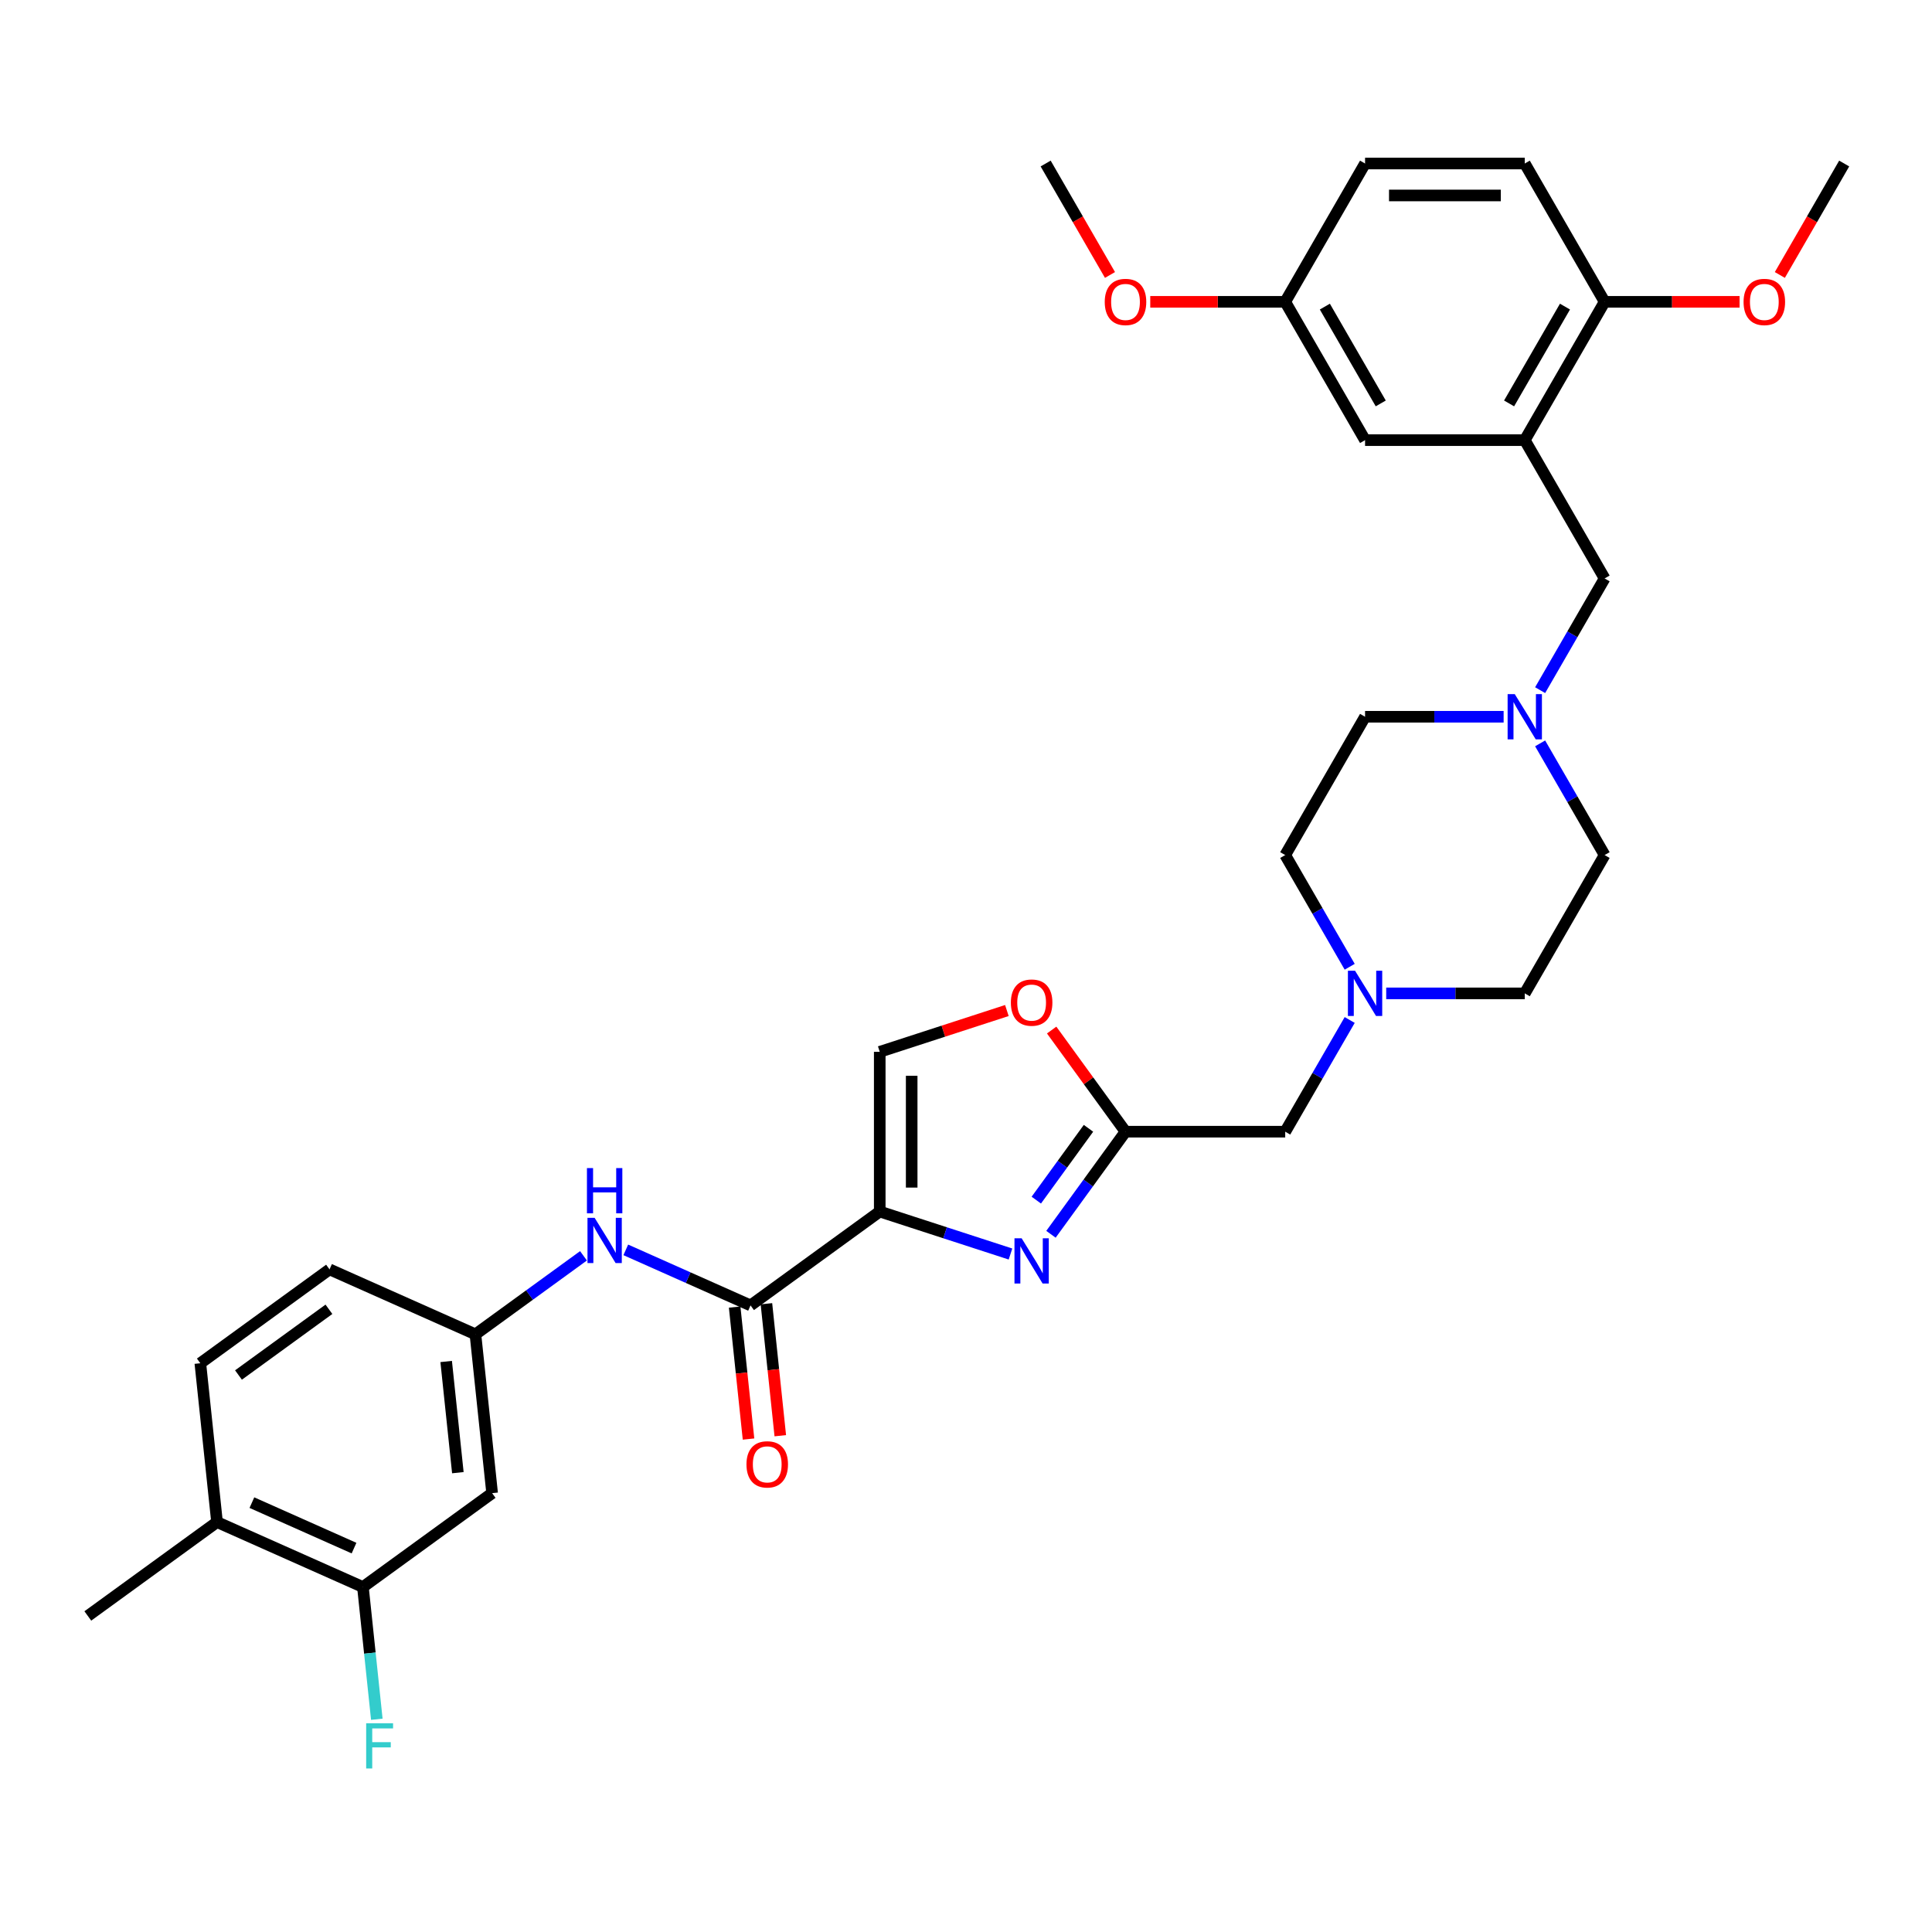 <?xml version='1.0' encoding='iso-8859-1'?>
<svg version='1.1' baseProfile='full'
              xmlns='http://www.w3.org/2000/svg'
                      xmlns:rdkit='http://www.rdkit.org/xml'
                      xmlns:xlink='http://www.w3.org/1999/xlink'
                  xml:space='preserve'
width='1000px' height='1000px' viewBox='0 0 1000 1000'>
<!-- END OF HEADER -->
<rect style='opacity:1.0;fill:#FFFFFF;stroke:none' width='1000' height='1000' x='0' y='0'> </rect>
<path class='bond-0' d='M 789.218,227.816 L 830.55,156.227' style='fill:none;fill-rule:evenodd;stroke:#000000;stroke-width:6px;stroke-linecap:butt;stroke-linejoin:miter;stroke-opacity:1' />
<path class='bond-0' d='M 781.1,208.811 L 810.032,158.699' style='fill:none;fill-rule:evenodd;stroke:#000000;stroke-width:6px;stroke-linecap:butt;stroke-linejoin:miter;stroke-opacity:1' />
<path class='bond-1' d='M 789.218,227.816 L 706.555,227.816' style='fill:none;fill-rule:evenodd;stroke:#000000;stroke-width:6px;stroke-linecap:butt;stroke-linejoin:miter;stroke-opacity:1' />
<path class='bond-2' d='M 789.218,227.816 L 830.55,299.405' style='fill:none;fill-rule:evenodd;stroke:#000000;stroke-width:6px;stroke-linecap:butt;stroke-linejoin:miter;stroke-opacity:1' />
<path class='bond-3' d='M 778.274,370.994 L 742.414,370.994' style='fill:none;fill-rule:evenodd;stroke:#0000FF;stroke-width:6px;stroke-linecap:butt;stroke-linejoin:miter;stroke-opacity:1' />
<path class='bond-3' d='M 742.414,370.994 L 706.555,370.994' style='fill:none;fill-rule:evenodd;stroke:#000000;stroke-width:6px;stroke-linecap:butt;stroke-linejoin:miter;stroke-opacity:1' />
<path class='bond-4' d='M 797.169,357.222 L 813.86,328.313' style='fill:none;fill-rule:evenodd;stroke:#0000FF;stroke-width:6px;stroke-linecap:butt;stroke-linejoin:miter;stroke-opacity:1' />
<path class='bond-4' d='M 813.86,328.313 L 830.55,299.405' style='fill:none;fill-rule:evenodd;stroke:#000000;stroke-width:6px;stroke-linecap:butt;stroke-linejoin:miter;stroke-opacity:1' />
<path class='bond-5' d='M 797.169,384.765 L 813.86,413.674' style='fill:none;fill-rule:evenodd;stroke:#0000FF;stroke-width:6px;stroke-linecap:butt;stroke-linejoin:miter;stroke-opacity:1' />
<path class='bond-5' d='M 813.86,413.674 L 830.55,442.582' style='fill:none;fill-rule:evenodd;stroke:#000000;stroke-width:6px;stroke-linecap:butt;stroke-linejoin:miter;stroke-opacity:1' />
<path class='bond-6' d='M 830.55,156.227 L 789.218,84.638' style='fill:none;fill-rule:evenodd;stroke:#000000;stroke-width:6px;stroke-linecap:butt;stroke-linejoin:miter;stroke-opacity:1' />
<path class='bond-7' d='M 830.55,156.227 L 865.475,156.227' style='fill:none;fill-rule:evenodd;stroke:#000000;stroke-width:6px;stroke-linecap:butt;stroke-linejoin:miter;stroke-opacity:1' />
<path class='bond-7' d='M 865.475,156.227 L 900.401,156.227' style='fill:none;fill-rule:evenodd;stroke:#FF0000;stroke-width:6px;stroke-linecap:butt;stroke-linejoin:miter;stroke-opacity:1' />
<path class='bond-8' d='M 706.555,227.816 L 665.223,156.227' style='fill:none;fill-rule:evenodd;stroke:#000000;stroke-width:6px;stroke-linecap:butt;stroke-linejoin:miter;stroke-opacity:1' />
<path class='bond-8' d='M 714.673,208.811 L 685.74,158.699' style='fill:none;fill-rule:evenodd;stroke:#000000;stroke-width:6px;stroke-linecap:butt;stroke-linejoin:miter;stroke-opacity:1' />
<path class='bond-9' d='M 187.848,821.446 L 112.331,787.823' style='fill:none;fill-rule:evenodd;stroke:#000000;stroke-width:6px;stroke-linecap:butt;stroke-linejoin:miter;stroke-opacity:1' />
<path class='bond-9' d='M 183.245,801.299 L 130.383,777.763' style='fill:none;fill-rule:evenodd;stroke:#000000;stroke-width:6px;stroke-linecap:butt;stroke-linejoin:miter;stroke-opacity:1' />
<path class='bond-10' d='M 187.848,821.446 L 254.724,772.857' style='fill:none;fill-rule:evenodd;stroke:#000000;stroke-width:6px;stroke-linecap:butt;stroke-linejoin:miter;stroke-opacity:1' />
<path class='bond-11' d='M 187.848,821.446 L 191.444,855.665' style='fill:none;fill-rule:evenodd;stroke:#000000;stroke-width:6px;stroke-linecap:butt;stroke-linejoin:miter;stroke-opacity:1' />
<path class='bond-11' d='M 191.444,855.665 L 195.041,889.885' style='fill:none;fill-rule:evenodd;stroke:#33CCCC;stroke-width:6px;stroke-linecap:butt;stroke-linejoin:miter;stroke-opacity:1' />
<path class='bond-12' d='M 388.477,675.68 L 356.19,661.306' style='fill:none;fill-rule:evenodd;stroke:#000000;stroke-width:6px;stroke-linecap:butt;stroke-linejoin:miter;stroke-opacity:1' />
<path class='bond-12' d='M 356.19,661.306 L 323.904,646.931' style='fill:none;fill-rule:evenodd;stroke:#0000FF;stroke-width:6px;stroke-linecap:butt;stroke-linejoin:miter;stroke-opacity:1' />
<path class='bond-13' d='M 380.256,676.544 L 383.845,710.698' style='fill:none;fill-rule:evenodd;stroke:#000000;stroke-width:6px;stroke-linecap:butt;stroke-linejoin:miter;stroke-opacity:1' />
<path class='bond-13' d='M 383.845,710.698 L 387.435,744.851' style='fill:none;fill-rule:evenodd;stroke:#FF0000;stroke-width:6px;stroke-linecap:butt;stroke-linejoin:miter;stroke-opacity:1' />
<path class='bond-13' d='M 396.698,674.816 L 400.287,708.97' style='fill:none;fill-rule:evenodd;stroke:#000000;stroke-width:6px;stroke-linecap:butt;stroke-linejoin:miter;stroke-opacity:1' />
<path class='bond-13' d='M 400.287,708.97 L 403.877,743.123' style='fill:none;fill-rule:evenodd;stroke:#FF0000;stroke-width:6px;stroke-linecap:butt;stroke-linejoin:miter;stroke-opacity:1' />
<path class='bond-14' d='M 388.477,675.68 L 455.353,627.092' style='fill:none;fill-rule:evenodd;stroke:#000000;stroke-width:6px;stroke-linecap:butt;stroke-linejoin:miter;stroke-opacity:1' />
<path class='bond-15' d='M 302.015,650.01 L 274.049,670.328' style='fill:none;fill-rule:evenodd;stroke:#0000FF;stroke-width:6px;stroke-linecap:butt;stroke-linejoin:miter;stroke-opacity:1' />
<path class='bond-15' d='M 274.049,670.328 L 246.083,690.646' style='fill:none;fill-rule:evenodd;stroke:#000000;stroke-width:6px;stroke-linecap:butt;stroke-linejoin:miter;stroke-opacity:1' />
<path class='bond-16' d='M 112.331,787.823 L 103.69,705.613' style='fill:none;fill-rule:evenodd;stroke:#000000;stroke-width:6px;stroke-linecap:butt;stroke-linejoin:miter;stroke-opacity:1' />
<path class='bond-17' d='M 112.331,787.823 L 45.455,836.412' style='fill:none;fill-rule:evenodd;stroke:#000000;stroke-width:6px;stroke-linecap:butt;stroke-linejoin:miter;stroke-opacity:1' />
<path class='bond-18' d='M 698.603,500.399 L 681.913,471.491' style='fill:none;fill-rule:evenodd;stroke:#0000FF;stroke-width:6px;stroke-linecap:butt;stroke-linejoin:miter;stroke-opacity:1' />
<path class='bond-18' d='M 681.913,471.491 L 665.223,442.582' style='fill:none;fill-rule:evenodd;stroke:#000000;stroke-width:6px;stroke-linecap:butt;stroke-linejoin:miter;stroke-opacity:1' />
<path class='bond-19' d='M 698.603,527.943 L 681.913,556.851' style='fill:none;fill-rule:evenodd;stroke:#0000FF;stroke-width:6px;stroke-linecap:butt;stroke-linejoin:miter;stroke-opacity:1' />
<path class='bond-19' d='M 681.913,556.851 L 665.223,585.76' style='fill:none;fill-rule:evenodd;stroke:#000000;stroke-width:6px;stroke-linecap:butt;stroke-linejoin:miter;stroke-opacity:1' />
<path class='bond-20' d='M 717.499,514.171 L 753.359,514.171' style='fill:none;fill-rule:evenodd;stroke:#0000FF;stroke-width:6px;stroke-linecap:butt;stroke-linejoin:miter;stroke-opacity:1' />
<path class='bond-20' d='M 753.359,514.171 L 789.218,514.171' style='fill:none;fill-rule:evenodd;stroke:#000000;stroke-width:6px;stroke-linecap:butt;stroke-linejoin:miter;stroke-opacity:1' />
<path class='bond-21' d='M 789.218,514.171 L 830.55,442.582' style='fill:none;fill-rule:evenodd;stroke:#000000;stroke-width:6px;stroke-linecap:butt;stroke-linejoin:miter;stroke-opacity:1' />
<path class='bond-22' d='M 521.158,523.047 L 488.255,533.738' style='fill:none;fill-rule:evenodd;stroke:#FF0000;stroke-width:6px;stroke-linecap:butt;stroke-linejoin:miter;stroke-opacity:1' />
<path class='bond-22' d='M 488.255,533.738 L 455.353,544.428' style='fill:none;fill-rule:evenodd;stroke:#000000;stroke-width:6px;stroke-linecap:butt;stroke-linejoin:miter;stroke-opacity:1' />
<path class='bond-23' d='M 544.337,533.151 L 563.448,559.456' style='fill:none;fill-rule:evenodd;stroke:#FF0000;stroke-width:6px;stroke-linecap:butt;stroke-linejoin:miter;stroke-opacity:1' />
<path class='bond-23' d='M 563.448,559.456 L 582.559,585.76' style='fill:none;fill-rule:evenodd;stroke:#000000;stroke-width:6px;stroke-linecap:butt;stroke-linejoin:miter;stroke-opacity:1' />
<path class='bond-24' d='M 455.353,544.428 L 455.353,627.092' style='fill:none;fill-rule:evenodd;stroke:#000000;stroke-width:6px;stroke-linecap:butt;stroke-linejoin:miter;stroke-opacity:1' />
<path class='bond-24' d='M 471.886,556.828 L 471.886,614.692' style='fill:none;fill-rule:evenodd;stroke:#000000;stroke-width:6px;stroke-linecap:butt;stroke-linejoin:miter;stroke-opacity:1' />
<path class='bond-25' d='M 455.353,627.092 L 489.189,638.086' style='fill:none;fill-rule:evenodd;stroke:#000000;stroke-width:6px;stroke-linecap:butt;stroke-linejoin:miter;stroke-opacity:1' />
<path class='bond-25' d='M 489.189,638.086 L 523.026,649.08' style='fill:none;fill-rule:evenodd;stroke:#0000FF;stroke-width:6px;stroke-linecap:butt;stroke-linejoin:miter;stroke-opacity:1' />
<path class='bond-26' d='M 543.976,638.865 L 563.268,612.312' style='fill:none;fill-rule:evenodd;stroke:#0000FF;stroke-width:6px;stroke-linecap:butt;stroke-linejoin:miter;stroke-opacity:1' />
<path class='bond-26' d='M 563.268,612.312 L 582.559,585.76' style='fill:none;fill-rule:evenodd;stroke:#000000;stroke-width:6px;stroke-linecap:butt;stroke-linejoin:miter;stroke-opacity:1' />
<path class='bond-26' d='M 536.389,621.181 L 549.893,602.595' style='fill:none;fill-rule:evenodd;stroke:#0000FF;stroke-width:6px;stroke-linecap:butt;stroke-linejoin:miter;stroke-opacity:1' />
<path class='bond-26' d='M 549.893,602.595 L 563.396,584.008' style='fill:none;fill-rule:evenodd;stroke:#000000;stroke-width:6px;stroke-linecap:butt;stroke-linejoin:miter;stroke-opacity:1' />
<path class='bond-27' d='M 582.559,585.76 L 665.223,585.76' style='fill:none;fill-rule:evenodd;stroke:#000000;stroke-width:6px;stroke-linecap:butt;stroke-linejoin:miter;stroke-opacity:1' />
<path class='bond-28' d='M 665.223,442.582 L 706.555,370.994' style='fill:none;fill-rule:evenodd;stroke:#000000;stroke-width:6px;stroke-linecap:butt;stroke-linejoin:miter;stroke-opacity:1' />
<path class='bond-29' d='M 103.69,705.613 L 170.566,657.024' style='fill:none;fill-rule:evenodd;stroke:#000000;stroke-width:6px;stroke-linecap:butt;stroke-linejoin:miter;stroke-opacity:1' />
<path class='bond-29' d='M 123.439,711.7 L 170.253,677.688' style='fill:none;fill-rule:evenodd;stroke:#000000;stroke-width:6px;stroke-linecap:butt;stroke-linejoin:miter;stroke-opacity:1' />
<path class='bond-30' d='M 170.566,657.024 L 246.083,690.646' style='fill:none;fill-rule:evenodd;stroke:#000000;stroke-width:6px;stroke-linecap:butt;stroke-linejoin:miter;stroke-opacity:1' />
<path class='bond-31' d='M 246.083,690.646 L 254.724,772.857' style='fill:none;fill-rule:evenodd;stroke:#000000;stroke-width:6px;stroke-linecap:butt;stroke-linejoin:miter;stroke-opacity:1' />
<path class='bond-31' d='M 230.937,704.706 L 236.986,762.254' style='fill:none;fill-rule:evenodd;stroke:#000000;stroke-width:6px;stroke-linecap:butt;stroke-linejoin:miter;stroke-opacity:1' />
<path class='bond-32' d='M 789.218,84.638 L 706.555,84.638' style='fill:none;fill-rule:evenodd;stroke:#000000;stroke-width:6px;stroke-linecap:butt;stroke-linejoin:miter;stroke-opacity:1' />
<path class='bond-32' d='M 776.819,101.171 L 718.954,101.171' style='fill:none;fill-rule:evenodd;stroke:#000000;stroke-width:6px;stroke-linecap:butt;stroke-linejoin:miter;stroke-opacity:1' />
<path class='bond-33' d='M 665.223,156.227 L 706.555,84.638' style='fill:none;fill-rule:evenodd;stroke:#000000;stroke-width:6px;stroke-linecap:butt;stroke-linejoin:miter;stroke-opacity:1' />
<path class='bond-34' d='M 665.223,156.227 L 630.297,156.227' style='fill:none;fill-rule:evenodd;stroke:#000000;stroke-width:6px;stroke-linecap:butt;stroke-linejoin:miter;stroke-opacity:1' />
<path class='bond-34' d='M 630.297,156.227 L 595.372,156.227' style='fill:none;fill-rule:evenodd;stroke:#FF0000;stroke-width:6px;stroke-linecap:butt;stroke-linejoin:miter;stroke-opacity:1' />
<path class='bond-35' d='M 921.241,142.323 L 937.893,113.481' style='fill:none;fill-rule:evenodd;stroke:#FF0000;stroke-width:6px;stroke-linecap:butt;stroke-linejoin:miter;stroke-opacity:1' />
<path class='bond-35' d='M 937.893,113.481 L 954.545,84.638' style='fill:none;fill-rule:evenodd;stroke:#000000;stroke-width:6px;stroke-linecap:butt;stroke-linejoin:miter;stroke-opacity:1' />
<path class='bond-36' d='M 574.532,142.323 L 557.879,113.481' style='fill:none;fill-rule:evenodd;stroke:#FF0000;stroke-width:6px;stroke-linecap:butt;stroke-linejoin:miter;stroke-opacity:1' />
<path class='bond-36' d='M 557.879,113.481 L 541.227,84.638' style='fill:none;fill-rule:evenodd;stroke:#000000;stroke-width:6px;stroke-linecap:butt;stroke-linejoin:miter;stroke-opacity:1' />
<path  class='atom-1' d='M 784.043 359.288
L 791.715 371.688
Q 792.475 372.911, 793.699 375.127
Q 794.922 377.342, 794.988 377.474
L 794.988 359.288
L 798.096 359.288
L 798.096 382.699
L 794.889 382.699
L 786.656 369.142
Q 785.697 367.555, 784.672 365.736
Q 783.68 363.918, 783.382 363.355
L 783.382 382.699
L 780.34 382.699
L 780.34 359.288
L 784.043 359.288
' fill='#0000FF'/>
<path  class='atom-7' d='M 307.785 630.353
L 315.456 642.752
Q 316.217 643.976, 317.44 646.191
Q 318.663 648.407, 318.73 648.539
L 318.73 630.353
L 321.838 630.353
L 321.838 653.763
L 318.63 653.763
L 310.397 640.206
Q 309.438 638.619, 308.413 636.801
Q 307.421 634.982, 307.124 634.42
L 307.124 653.763
L 304.082 653.763
L 304.082 630.353
L 307.785 630.353
' fill='#0000FF'/>
<path  class='atom-7' d='M 303.801 604.601
L 306.975 604.601
L 306.975 614.554
L 318.944 614.554
L 318.944 604.601
L 322.119 604.601
L 322.119 628.012
L 318.944 628.012
L 318.944 617.199
L 306.975 617.199
L 306.975 628.012
L 303.801 628.012
L 303.801 604.601
' fill='#0000FF'/>
<path  class='atom-8' d='M 386.371 757.957
Q 386.371 752.336, 389.149 749.195
Q 391.926 746.054, 397.117 746.054
Q 402.309 746.054, 405.086 749.195
Q 407.864 752.336, 407.864 757.957
Q 407.864 763.644, 405.053 766.885
Q 402.242 770.092, 397.117 770.092
Q 391.959 770.092, 389.149 766.885
Q 386.371 763.678, 386.371 757.957
M 397.117 767.447
Q 400.688 767.447, 402.606 765.066
Q 404.557 762.652, 404.557 757.957
Q 404.557 753.361, 402.606 751.047
Q 400.688 748.699, 397.117 748.699
Q 393.546 748.699, 391.595 751.013
Q 389.678 753.328, 389.678 757.957
Q 389.678 762.686, 391.595 765.066
Q 393.546 767.447, 397.117 767.447
' fill='#FF0000'/>
<path  class='atom-10' d='M 701.38 502.466
L 709.051 514.866
Q 709.812 516.089, 711.035 518.304
Q 712.258 520.52, 712.325 520.652
L 712.325 502.466
L 715.433 502.466
L 715.433 525.876
L 712.225 525.876
L 703.992 512.32
Q 703.033 510.732, 702.008 508.914
Q 701.016 507.095, 700.719 506.533
L 700.719 525.876
L 697.677 525.876
L 697.677 502.466
L 701.38 502.466
' fill='#0000FF'/>
<path  class='atom-12' d='M 523.224 518.95
Q 523.224 513.329, 526.002 510.188
Q 528.779 507.046, 533.971 507.046
Q 539.162 507.046, 541.939 510.188
Q 544.717 513.329, 544.717 518.95
Q 544.717 524.637, 541.906 527.878
Q 539.096 531.085, 533.971 531.085
Q 528.812 531.085, 526.002 527.878
Q 523.224 524.67, 523.224 518.95
M 533.971 528.44
Q 537.542 528.44, 539.46 526.059
Q 541.41 523.645, 541.41 518.95
Q 541.41 514.354, 539.46 512.039
Q 537.542 509.692, 533.971 509.692
Q 530.4 509.692, 528.449 512.006
Q 526.531 514.321, 526.531 518.95
Q 526.531 523.678, 528.449 526.059
Q 530.4 528.44, 533.971 528.44
' fill='#FF0000'/>
<path  class='atom-15' d='M 528.796 640.931
L 536.467 653.331
Q 537.228 654.554, 538.451 656.769
Q 539.674 658.985, 539.741 659.117
L 539.741 640.931
L 542.849 640.931
L 542.849 664.341
L 539.641 664.341
L 531.408 650.785
Q 530.449 649.197, 529.424 647.379
Q 528.432 645.56, 528.135 644.998
L 528.135 664.341
L 525.093 664.341
L 525.093 640.931
L 528.796 640.931
' fill='#0000FF'/>
<path  class='atom-26' d='M 189.528 891.951
L 203.449 891.951
L 203.449 894.63
L 192.669 894.63
L 192.669 901.739
L 202.258 901.739
L 202.258 904.45
L 192.669 904.45
L 192.669 915.362
L 189.528 915.362
L 189.528 891.951
' fill='#33CCCC'/>
<path  class='atom-30' d='M 902.467 156.293
Q 902.467 150.672, 905.245 147.531
Q 908.022 144.39, 913.214 144.39
Q 918.405 144.39, 921.182 147.531
Q 923.96 150.672, 923.96 156.293
Q 923.96 161.981, 921.149 165.221
Q 918.339 168.428, 913.214 168.428
Q 908.055 168.428, 905.245 165.221
Q 902.467 162.014, 902.467 156.293
M 913.214 165.783
Q 916.785 165.783, 918.703 163.402
Q 920.653 160.989, 920.653 156.293
Q 920.653 151.697, 918.703 149.383
Q 916.785 147.035, 913.214 147.035
Q 909.643 147.035, 907.692 149.35
Q 905.774 151.664, 905.774 156.293
Q 905.774 161.022, 907.692 163.402
Q 909.643 165.783, 913.214 165.783
' fill='#FF0000'/>
<path  class='atom-31' d='M 571.813 156.293
Q 571.813 150.672, 574.59 147.531
Q 577.368 144.39, 582.559 144.39
Q 587.75 144.39, 590.528 147.531
Q 593.305 150.672, 593.305 156.293
Q 593.305 161.981, 590.495 165.221
Q 587.684 168.428, 582.559 168.428
Q 577.401 168.428, 574.59 165.221
Q 571.813 162.014, 571.813 156.293
M 582.559 165.783
Q 586.13 165.783, 588.048 163.402
Q 589.999 160.989, 589.999 156.293
Q 589.999 151.697, 588.048 149.383
Q 586.13 147.035, 582.559 147.035
Q 578.988 147.035, 577.037 149.35
Q 575.119 151.664, 575.119 156.293
Q 575.119 161.022, 577.037 163.402
Q 578.988 165.783, 582.559 165.783
' fill='#FF0000'/>
</svg>

